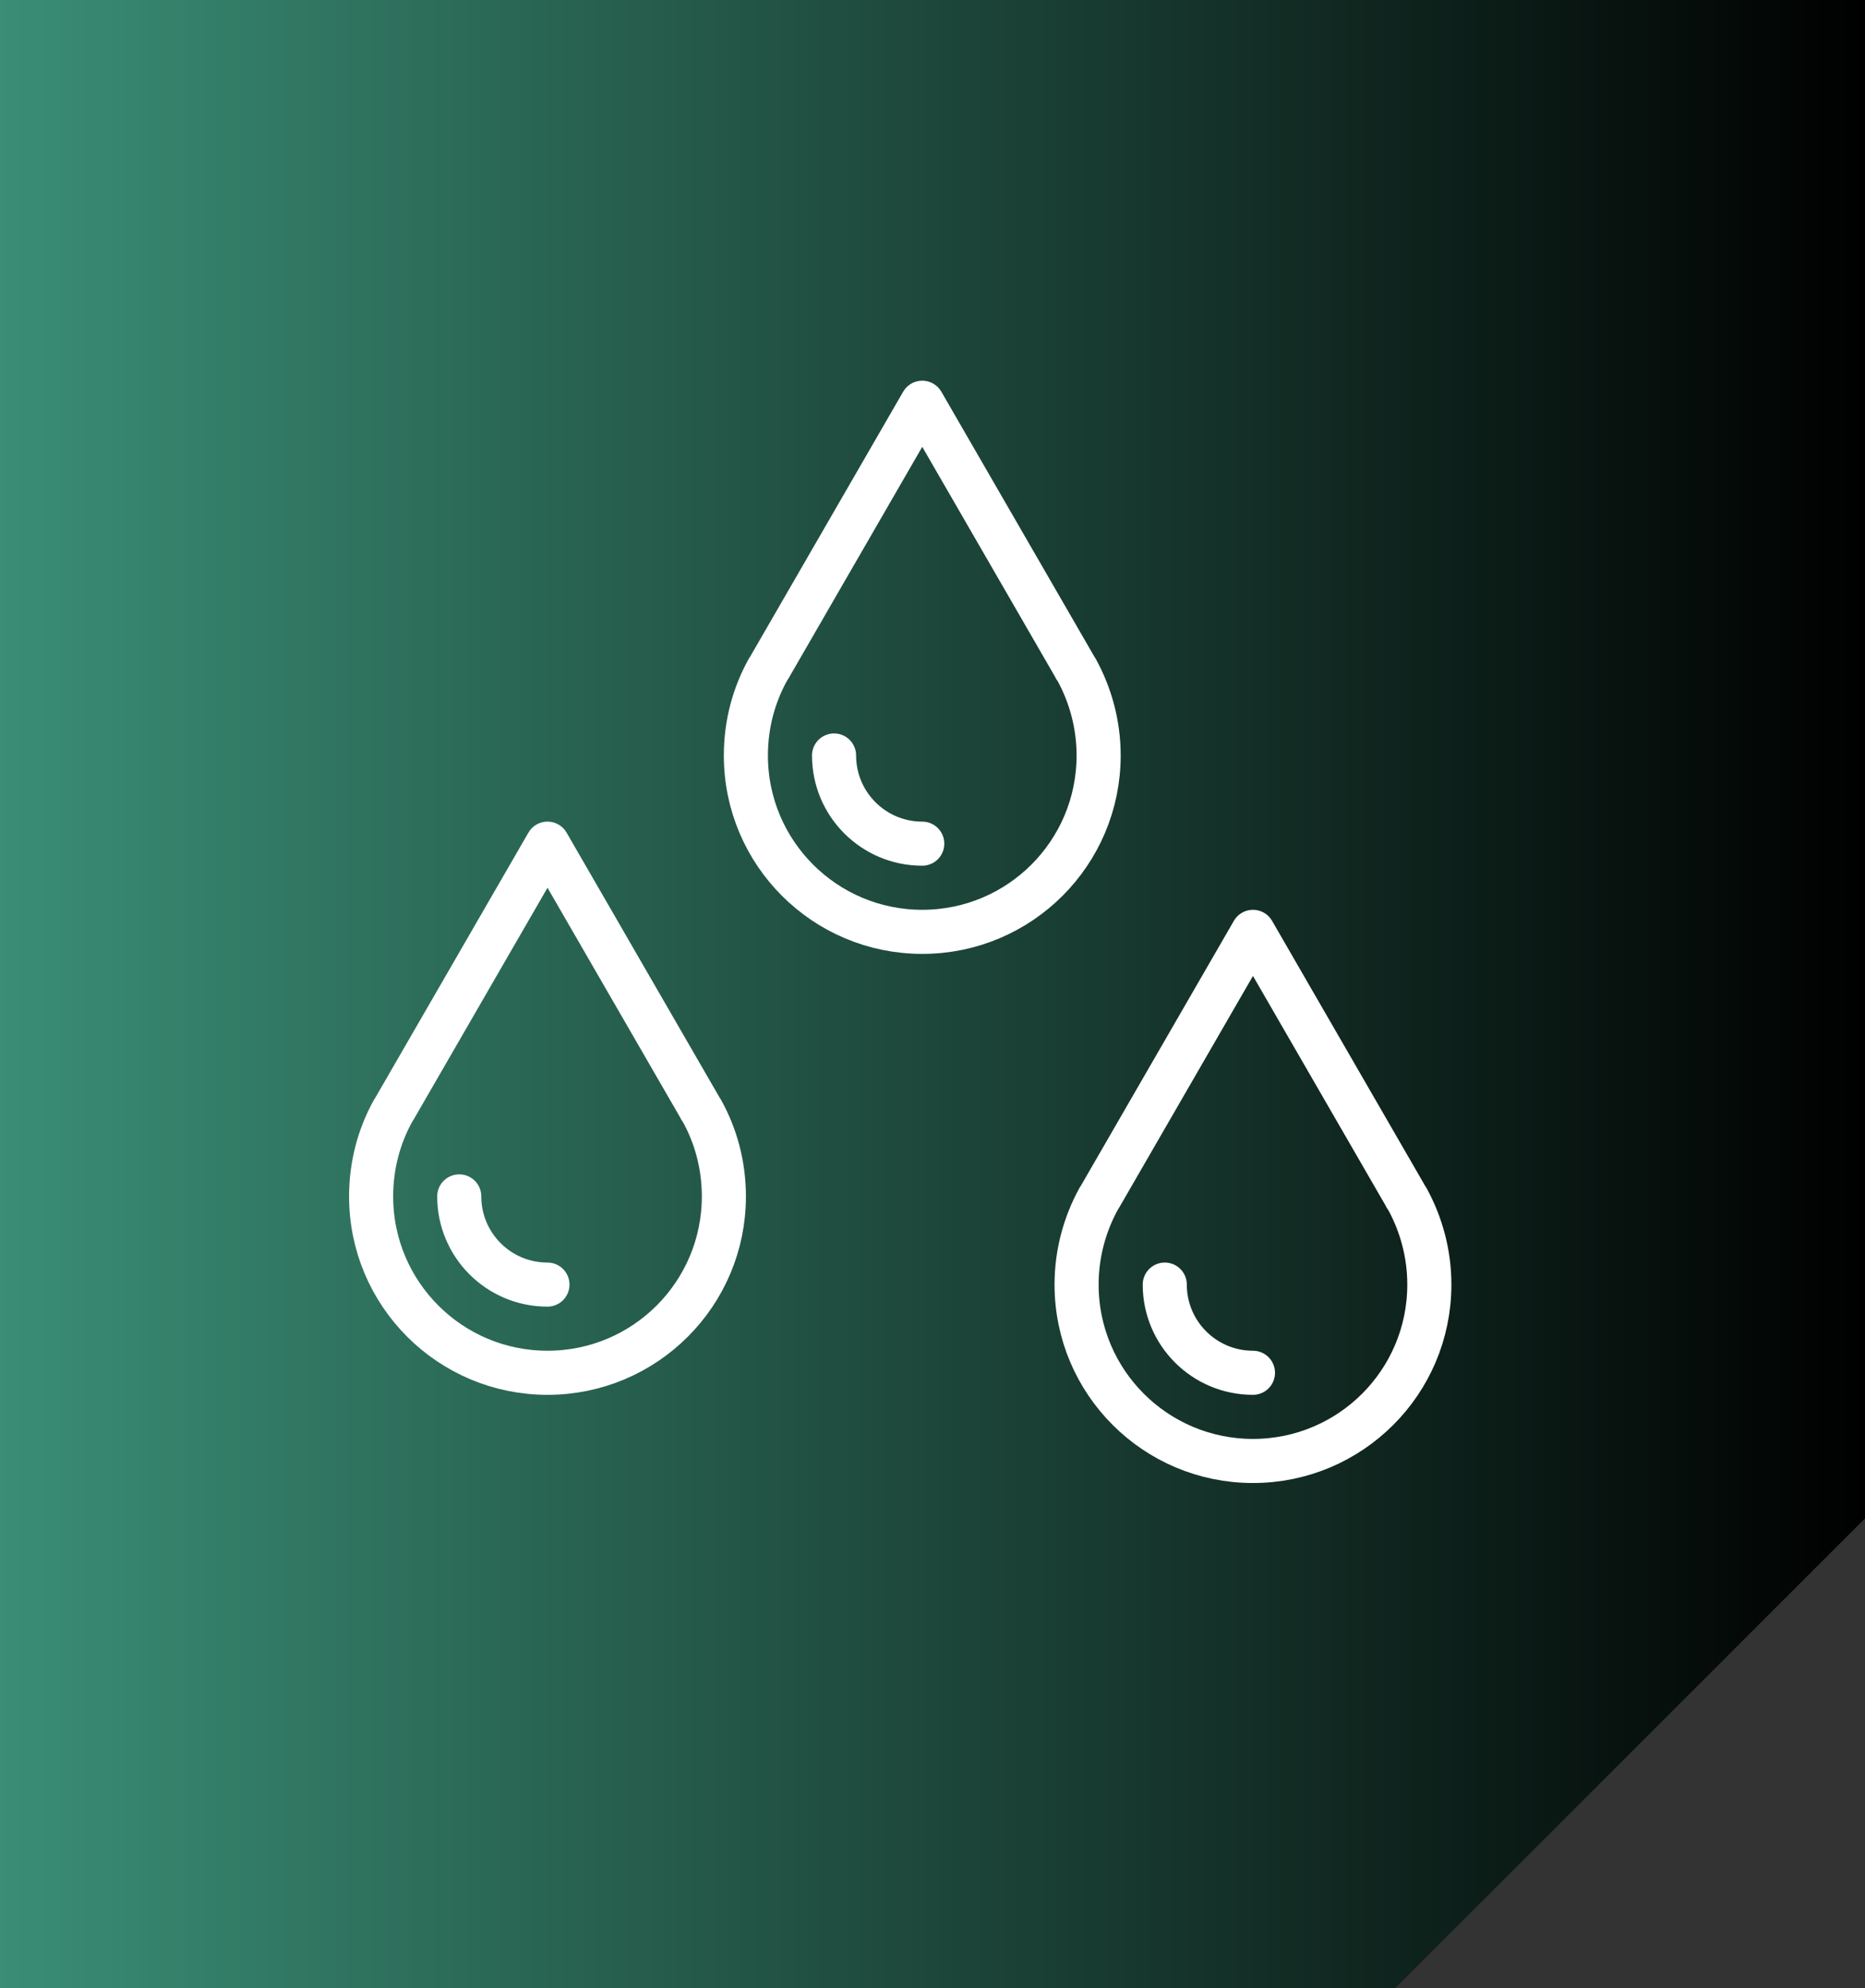 <?xml version="1.0" encoding="UTF-8"?>
<svg id="Layer_1" data-name="Layer 1" xmlns="http://www.w3.org/2000/svg" xmlns:xlink="http://www.w3.org/1999/xlink" viewBox="0 0 338.36 360.7">
  <rect x="0" y="0" width="338.36" height="360.7" fill="#333333" stroke="none"/>
  <defs>
    <style>
      .cls-1 {
        fill: none;
        stroke: #fff;
        stroke-linecap: round;
        stroke-linejoin: round;
        stroke-width: 8px;
      }

      .cls-2 {
        fill: url(#Naamloos_verloop);
        stroke-width: 0px;
      }
    </style>
    <linearGradient id="Naamloos_verloop" data-name="Naamloos verloop" x1="338.36" y1="172.79" x2="0" y2="172.79" gradientTransform="translate(0 353.14) scale(1 -1)" gradientUnits="userSpaceOnUse">
      <stop offset="0" stop-color="#000"/>
      <stop offset="1" stop-color="#3a8e75"/>
    </linearGradient>
  </defs>
  <polygon class="cls-2" points="0 0 0 360.7 253.15 360.7 338.36 275.49 338.36 0 0 0"/>
  <g>
    <path class="cls-1" d="m195.04,121.11c.12.16.16.28.28.4,2.52,4.6,4,9.92,4,15.56,0,17.68-14.32,32-32,32s-32-14.32-32-32c0-5.64,1.44-10.96,4-15.56.12-.12.16-.28.28-.44l27.72-48,27.72,48v.04Z"/>
    <path class="cls-1" d="m167.32,153.07c-8.84,0-16-7.16-16-16"/>
    <path class="cls-1" d="m127.05,201.11c.12.16.16.28.28.4,2.56,4.6,4,9.92,4,15.56,0,17.68-14.32,32-32,32s-32-14.32-32-32c0-5.64,1.44-10.96,4-15.56.12-.12.16-.28.28-.44l27.72-48,27.72,48v.04Z"/>
    <path class="cls-1" d="m99.32,233.07c-8.84,0-16-7.16-16-16"/>
    <path class="cls-1" d="m255.04,217.11c.12.16.16.28.28.4,2.52,4.6,4,9.92,4,15.56,0,17.68-14.32,32-32,32s-32-14.32-32-32c0-5.64,1.48-10.96,4-15.56.12-.12.16-.28.28-.44l27.72-48,27.72,48v.04Z"/>
    <path class="cls-1" d="m227.32,249.07c-8.84,0-16-7.16-16-16"/>
  </g>
</svg>